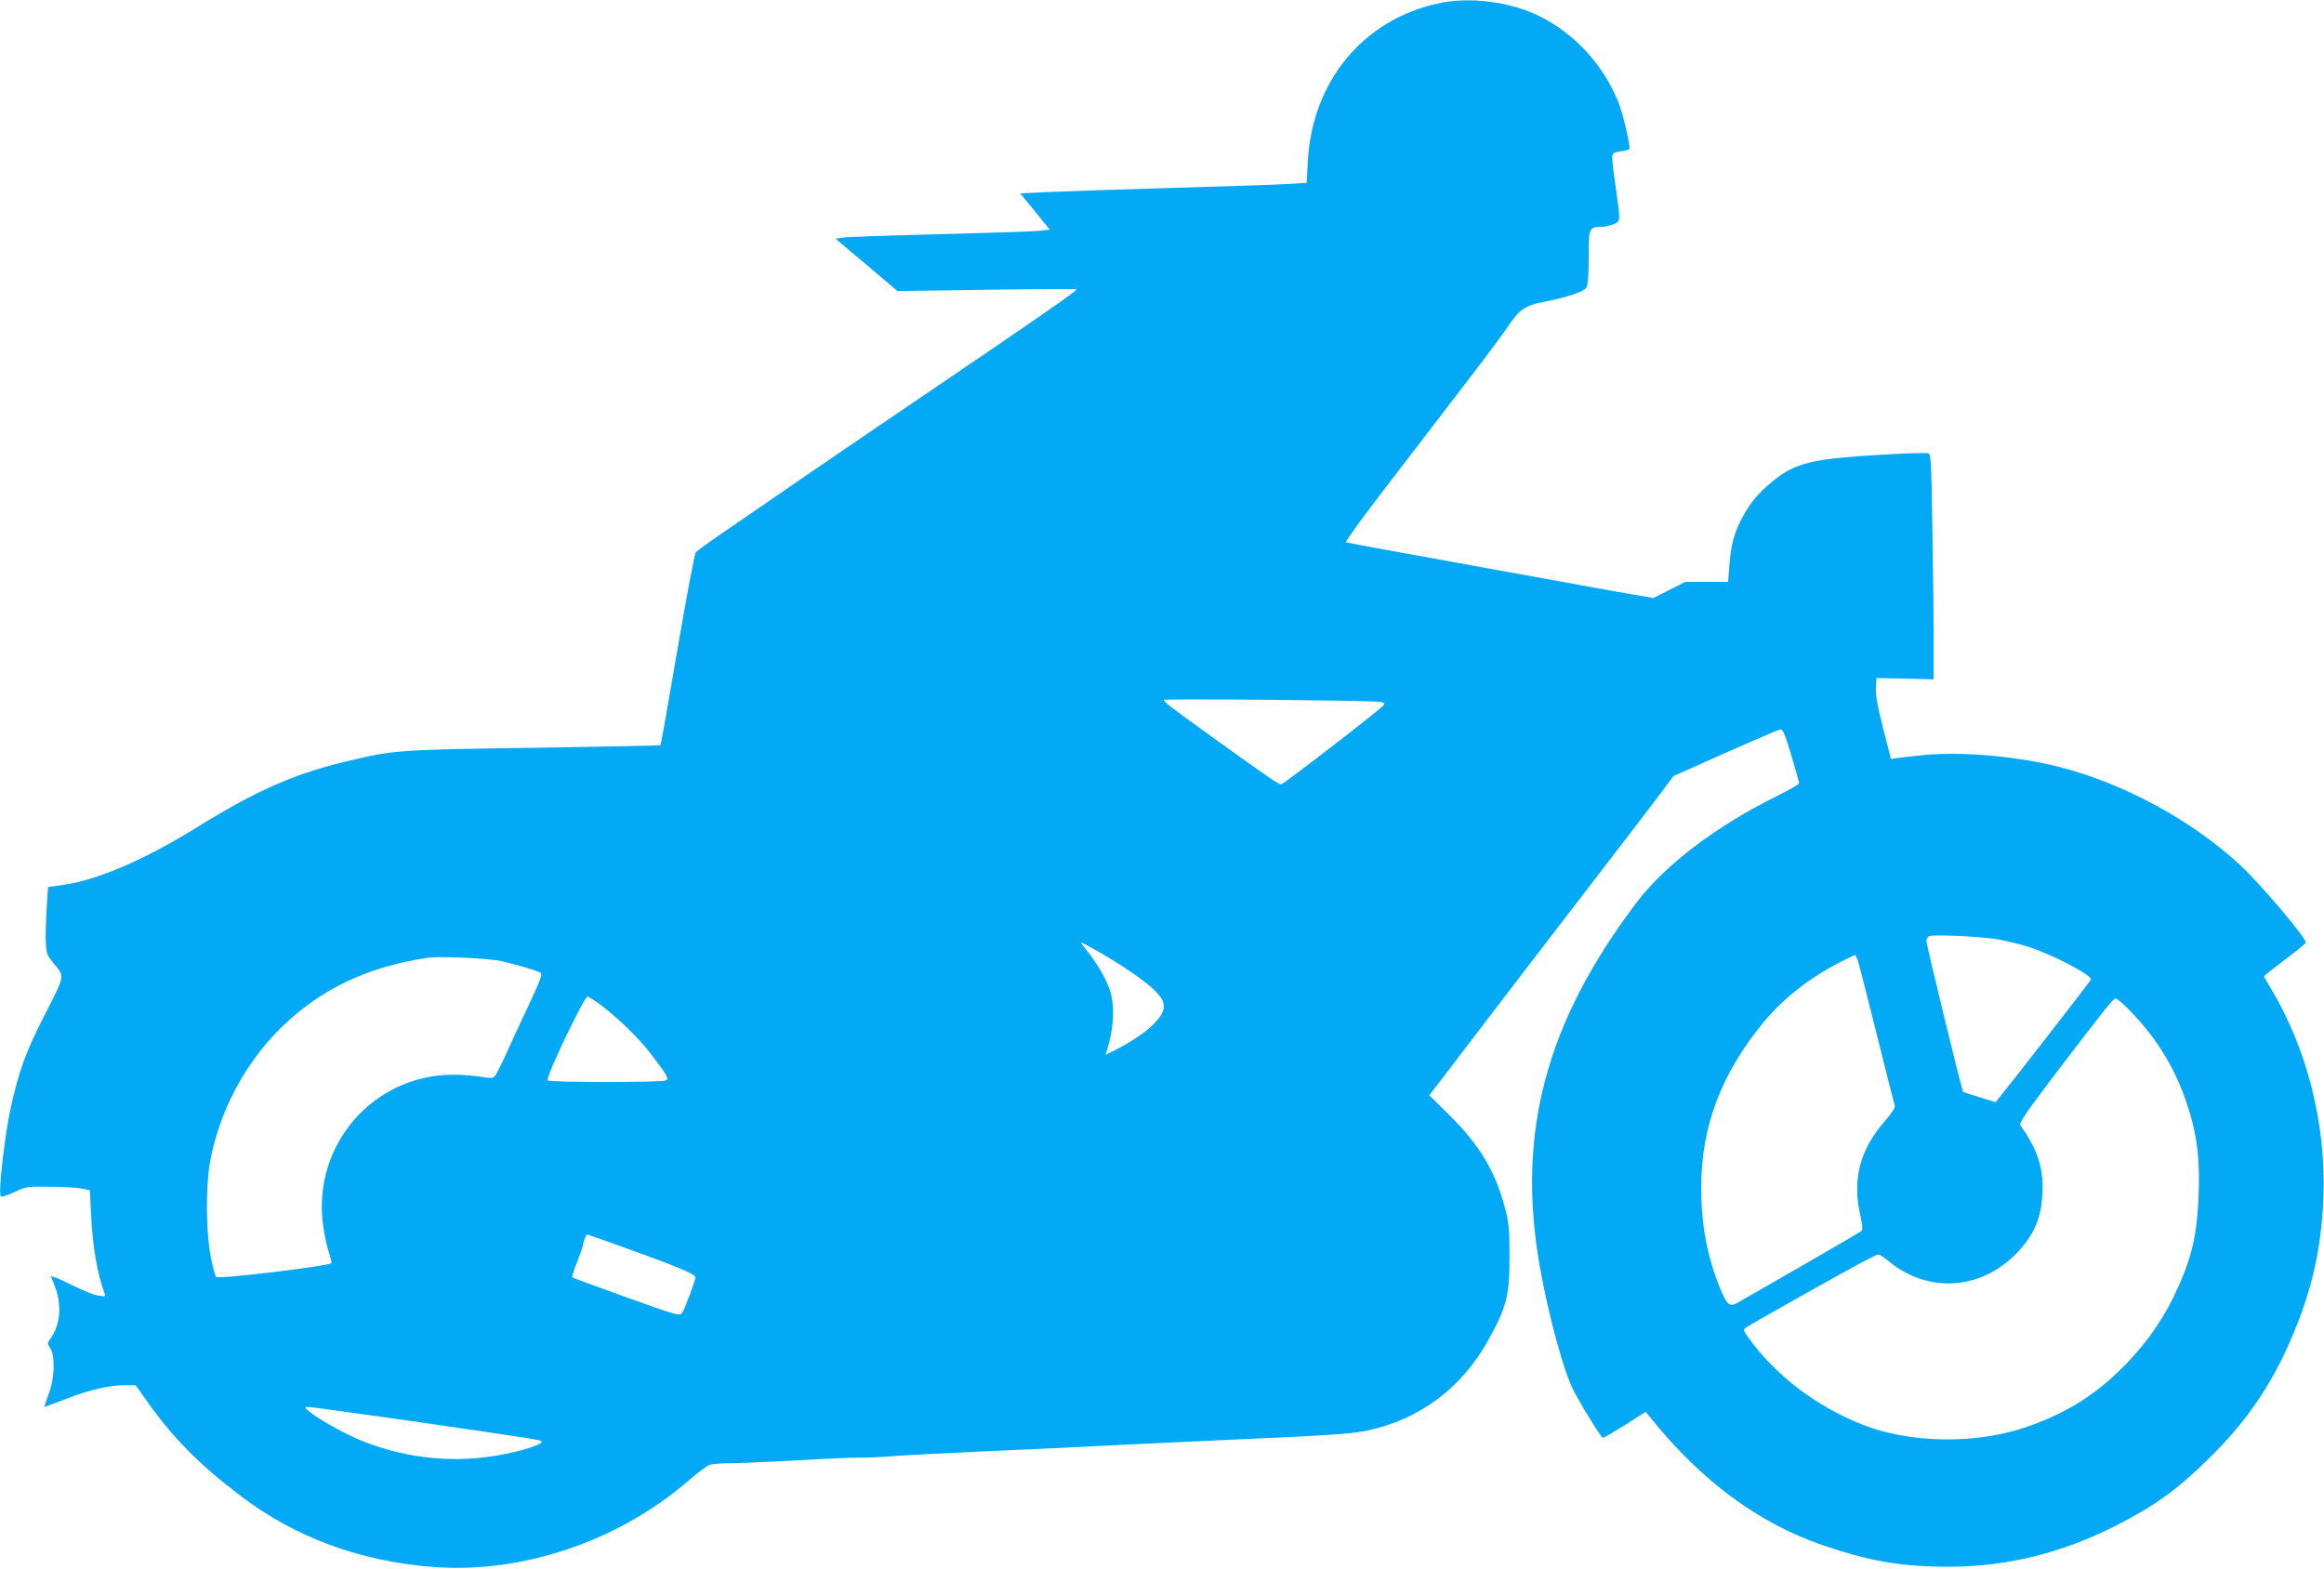 <?xml version="1.0" standalone="no"?>
<!DOCTYPE svg PUBLIC "-//W3C//DTD SVG 20010904//EN"
 "http://www.w3.org/TR/2001/REC-SVG-20010904/DTD/svg10.dtd">
<svg version="1.0" xmlns="http://www.w3.org/2000/svg"
 width="1280pt" height="864pt" viewBox="0 0 1280 864"
 preserveAspectRatio="xMidYMid meet">
<g transform="translate(0,864) scale(0.1,-0.1)"
fill="#03a9f4" stroke="none">
<path d="M7920 8621 c-414 -90 -694 -432 -717 -872 l-6 -116 -96 -6 c-53 -4
-341 -13 -641 -22 -300 -9 -611 -19 -693 -23 l-148 -7 82 -100 81 -100 -53 -6
c-30 -4 -279 -12 -554 -19 -275 -7 -516 -15 -536 -19 l-37 -6 171 -144 170
-144 493 7 c272 4 494 5 494 2 0 -9 -236 -173 -760 -528 -272 -184 -621 -422
-775 -528 -154 -106 -341 -235 -416 -286 -75 -51 -141 -99 -147 -107 -6 -7
-52 -249 -101 -536 -49 -287 -91 -524 -93 -526 -1 -2 -316 -8 -698 -14 -757
-11 -771 -12 -1036 -76 -285 -68 -495 -161 -824 -365 -288 -178 -540 -286
-730 -314 l-85 -12 -8 -115 c-4 -62 -6 -146 -5 -185 3 -65 7 -75 39 -115 67
-82 70 -63 -45 -290 -106 -208 -140 -303 -186 -507 -34 -155 -70 -468 -56
-491 4 -6 34 3 74 22 65 31 70 32 197 30 72 0 150 -5 175 -10 l45 -9 7 -139
c8 -172 35 -327 74 -429 7 -18 4 -19 -35 -12 -23 3 -81 26 -129 50 -48 24 -97
47 -110 50 l-22 7 20 -50 c42 -107 34 -215 -21 -293 -19 -26 -19 -28 -2 -55
28 -43 24 -169 -10 -255 -14 -38 -24 -68 -23 -68 2 0 56 20 119 44 130 51 239
76 325 76 l59 0 44 -62 c155 -223 301 -371 537 -550 302 -228 652 -357 1053
-389 493 -39 1024 140 1412 476 48 41 99 80 113 85 14 6 64 10 112 10 48 0
209 7 357 15 149 9 306 16 350 16 44 -1 136 3 205 9 69 5 285 16 480 25 195 8
483 22 640 30 157 8 440 21 630 30 637 28 763 36 851 55 289 62 518 233 665
496 103 185 119 248 118 469 0 150 -4 181 -26 266 -54 200 -140 343 -304 505
l-112 111 61 79 c54 71 215 281 427 559 42 55 205 267 361 470 157 204 333
433 391 510 l105 140 284 127 c157 69 293 128 303 130 15 2 25 -19 62 -142 24
-80 43 -149 43 -155 0 -5 -54 -36 -118 -68 -334 -164 -618 -379 -776 -587
-500 -660 -663 -1269 -535 -2002 48 -274 136 -596 192 -698 61 -111 148 -250
157 -250 4 0 59 32 122 71 l113 72 36 -44 c275 -339 587 -569 935 -689 263
-90 435 -120 701 -120 313 0 616 74 909 222 216 108 346 202 519 372 205 201
342 400 453 656 117 270 170 504 180 795 13 402 -91 811 -293 1146 -19 31 -34
59 -34 62 0 2 52 43 115 91 63 47 115 90 115 94 0 28 -251 324 -362 427 -268
248 -641 450 -998 541 -229 58 -527 84 -732 66 -73 -7 -146 -15 -163 -18 l-30
-5 -43 168 c-31 122 -42 183 -40 223 l3 55 158 -3 157 -4 0 214 c0 118 -3 397
-7 621 -5 359 -8 406 -22 410 -27 7 -379 -12 -520 -28 -164 -19 -247 -50 -341
-129 -78 -64 -117 -112 -164 -197 -44 -82 -63 -152 -71 -264 l-7 -90 -118 0
-117 0 -88 -44 -88 -45 -106 18 c-58 10 -189 33 -291 52 -102 19 -434 79 -739
134 -305 55 -555 101 -558 103 -2 2 32 52 74 110 72 97 169 224 616 806 87
113 178 236 202 272 60 91 96 117 192 135 124 23 223 56 239 78 10 15 14 57
14 168 0 163 2 168 70 168 17 0 46 7 65 14 42 18 41 14 15 196 -11 74 -20 149
-20 167 0 30 2 32 45 39 25 3 47 9 49 13 7 14 -34 192 -59 255 -83 207 -238
377 -432 475 -164 82 -388 111 -563 72z m-322 -3847 c28 -4 32 -8 21 -20 -22
-27 -550 -434 -562 -434 -16 0 -46 20 -347 236 -261 188 -300 217 -300 229 0
7 1137 -3 1188 -11z m3411 -1309 c45 -9 112 -25 149 -36 138 -42 367 -161 358
-185 -4 -11 -448 -582 -502 -647 l-23 -28 -88 27 c-48 15 -89 28 -90 29 -7 4
-203 812 -203 833 0 11 8 23 18 26 32 10 299 -4 381 -19z m-4952 -71 c142 -82
266 -169 312 -219 32 -35 41 -52 41 -80 0 -63 -106 -157 -268 -239 l-54 -27 8
23 c41 131 46 255 13 345 -24 64 -72 144 -126 211 -19 23 -32 42 -29 42 2 0
49 -25 103 -56z m4174 -41 c6 -15 53 -199 105 -408 52 -209 97 -387 100 -396
3 -11 -17 -41 -51 -80 -142 -161 -185 -326 -138 -527 10 -45 13 -76 7 -81 -5
-6 -153 -92 -329 -193 -176 -101 -335 -193 -353 -203 -44 -26 -59 -15 -95 71
-74 180 -107 353 -107 564 0 334 108 621 341 907 109 132 259 250 428 335 41
21 77 38 79 38 1 0 7 -12 13 -27z m-7471 -7 c88 -20 199 -52 218 -65 11 -6 -4
-46 -66 -178 -44 -93 -101 -216 -127 -274 -26 -57 -53 -110 -60 -118 -11 -11
-25 -11 -77 -2 -36 6 -104 11 -152 11 -439 0 -775 -386 -717 -825 7 -53 21
-122 32 -152 10 -31 17 -58 14 -61 -15 -16 -622 -89 -634 -76 -6 5 -19 55 -30
111 -26 128 -29 382 -5 517 48 274 189 545 388 741 217 215 479 340 811 389
66 10 333 -2 405 -18z m548 -241 c97 -73 209 -182 276 -269 90 -117 101 -137
85 -147 -19 -12 -646 -12 -653 0 -11 17 201 461 220 461 6 0 39 -20 72 -45z
m8423 -32 c174 -178 283 -375 346 -622 31 -126 40 -249 31 -426 -11 -213 -43
-335 -138 -532 -73 -149 -175 -287 -303 -409 -150 -144 -310 -239 -520 -309
-273 -91 -631 -84 -887 17 -255 100 -480 271 -629 478 -30 42 -31 45 -14 58
20 14 392 224 592 334 68 37 130 68 136 68 7 0 34 -17 60 -39 211 -174 500
-158 695 39 108 109 150 212 150 372 0 120 -34 215 -122 339 -9 13 25 63 197
290 275 360 314 409 328 409 7 0 42 -30 78 -67z m-8370 -1277 c348 -124 469
-173 469 -191 0 -20 -59 -178 -74 -198 -13 -17 -32 -11 -306 87 -161 58 -295
107 -298 110 -3 3 9 41 27 85 17 44 31 84 31 90 0 13 18 61 24 61 2 0 59 -20
127 -44z m-1121 -980 c734 -106 734 -107 743 -116 13 -12 -87 -46 -200 -69
-265 -54 -535 -29 -789 72 -92 37 -239 119 -287 159 -32 27 -32 27 -7 28 14 0
257 -34 540 -74z"/>
</g>
</svg>
